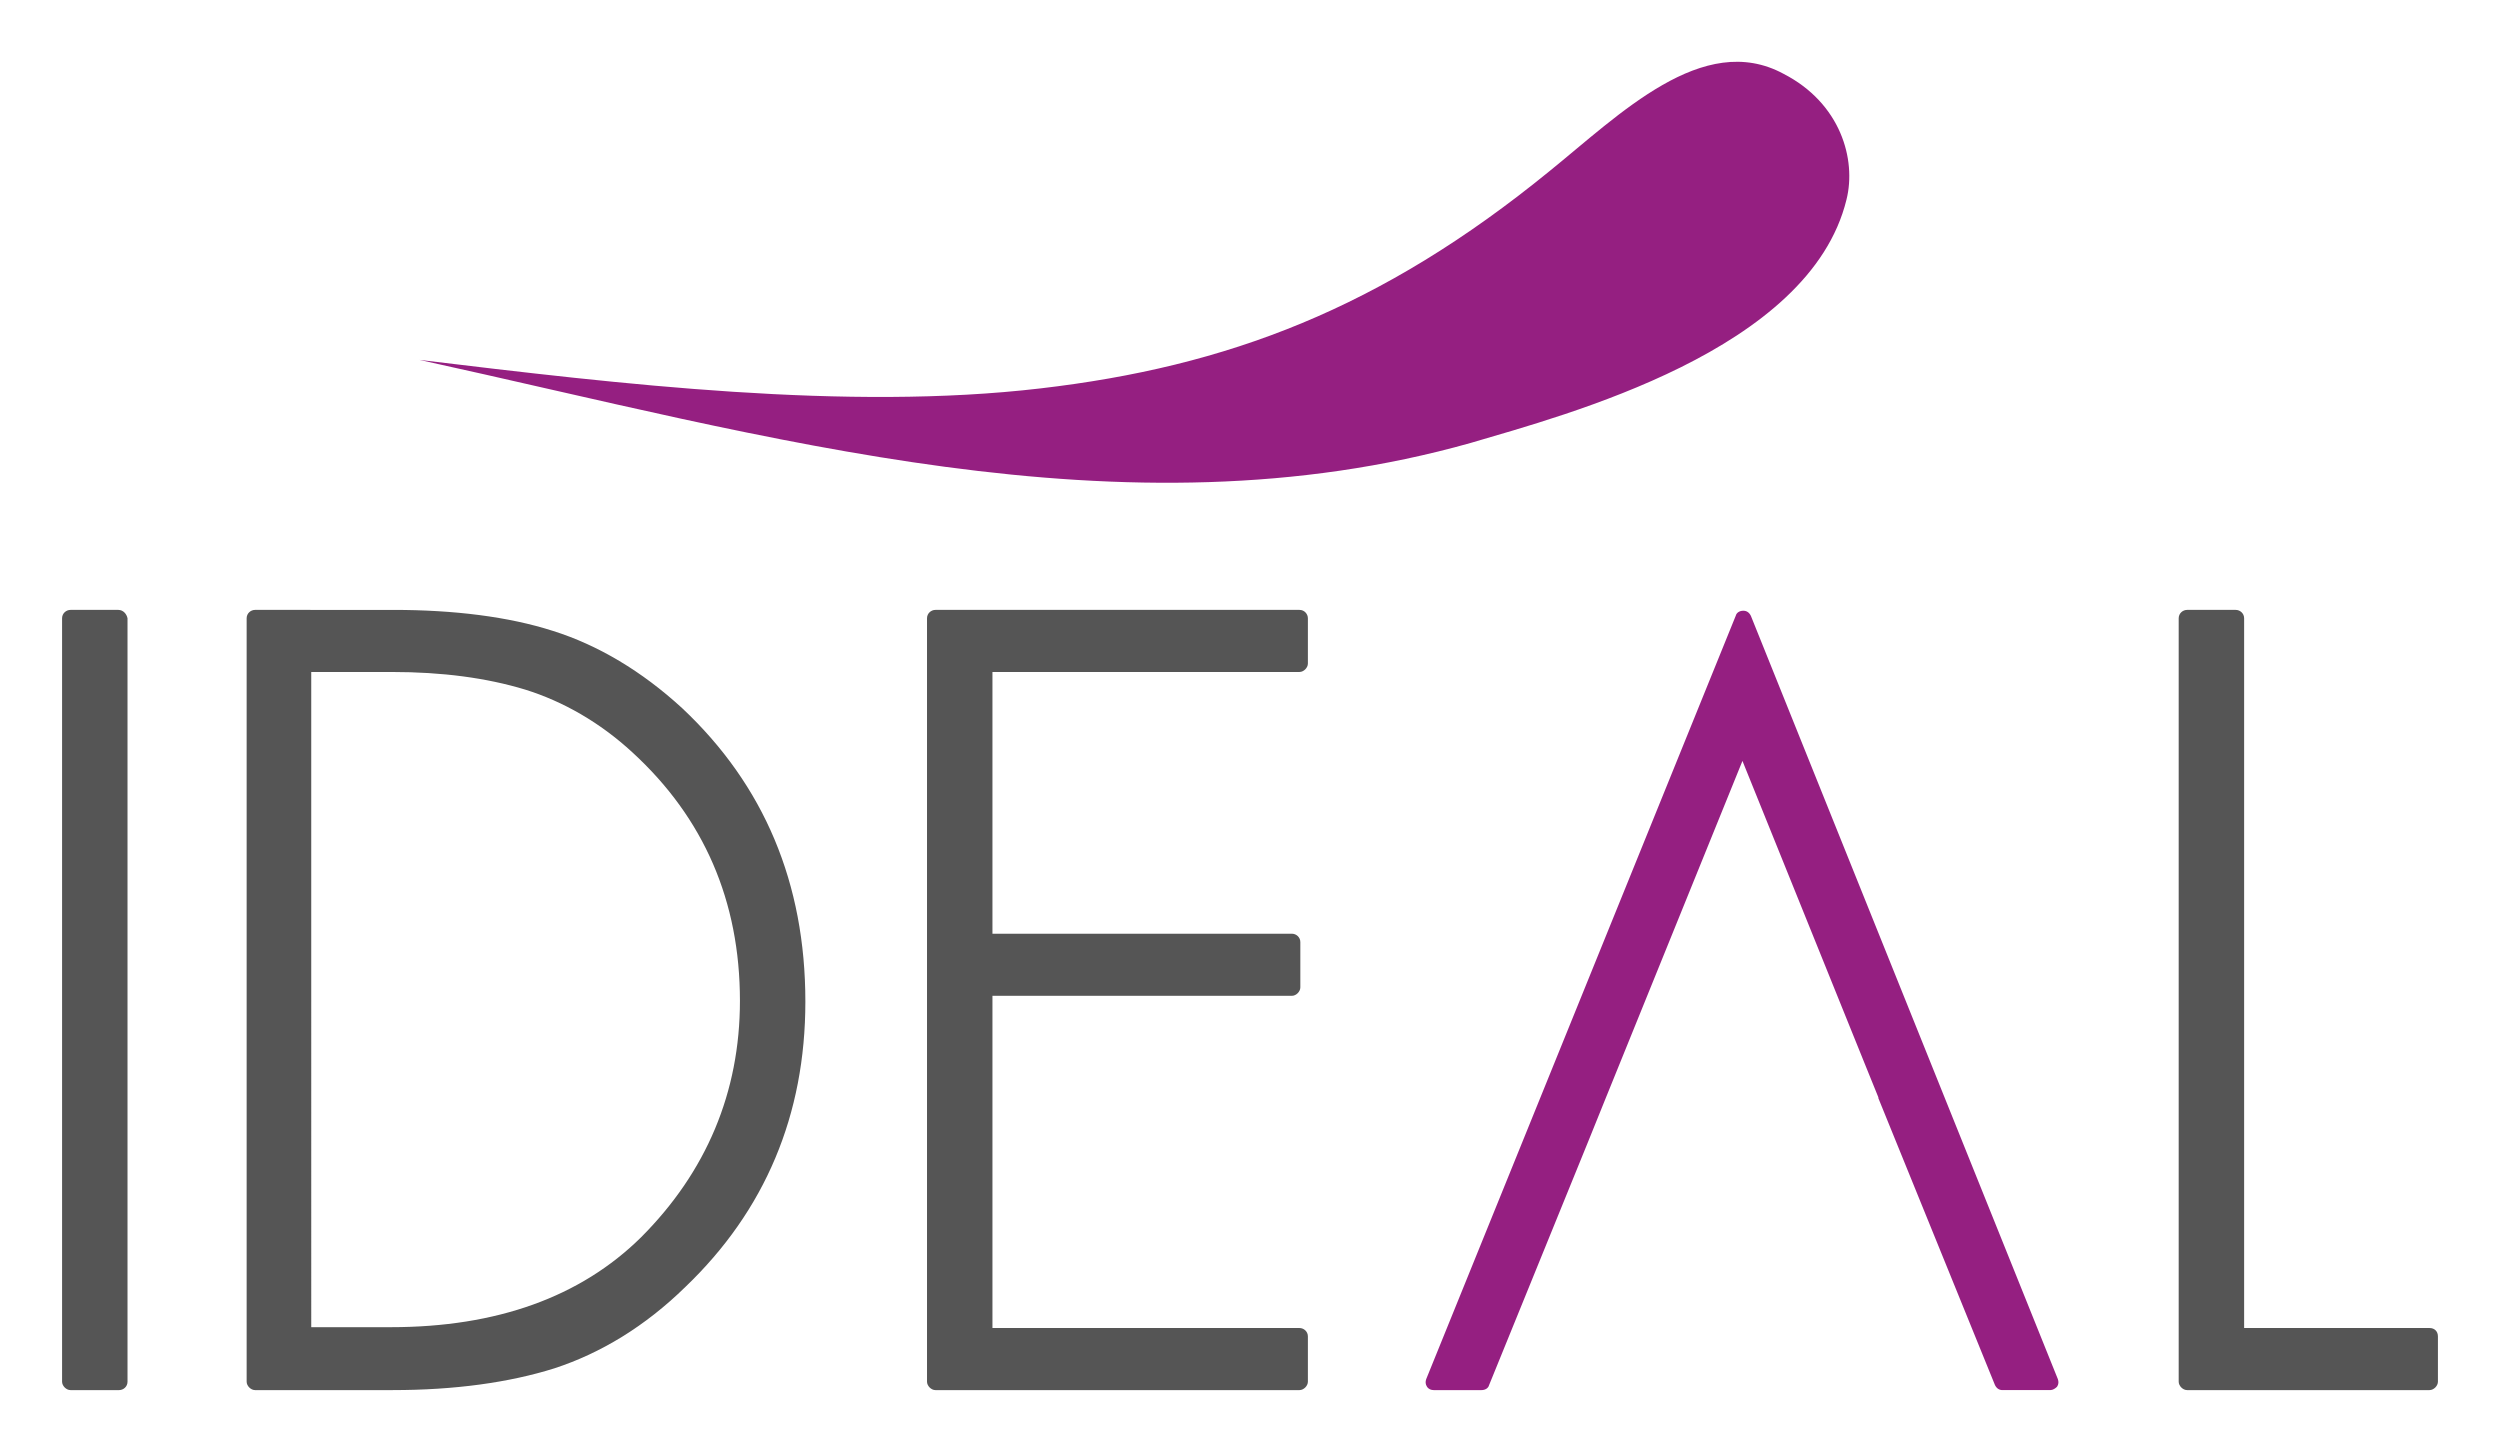 <svg xmlns="http://www.w3.org/2000/svg" xmlns:xlink="http://www.w3.org/1999/xlink" id="Capa_1" x="0px" y="0px" viewBox="0 0 298 173" style="enable-background:new 0 0 298 173;" xml:space="preserve"><style type="text/css">	.st0{fill:none;stroke:#BE1622;stroke-miterlimit:10;}	.st1{fill:#555555;}	.st2{fill:#951F81;}</style><path class="st0" d="M199.8,15.7"></path><path class="st1" d="M14.1,72.7H8.4c-0.5,0-1,0.4-1,1v91c0,0.5,0.5,1,1,1h5.8c0.5,0,1-0.4,1-1v-91C15.1,73.2,14.7,72.7,14.1,72.7z"></path><path class="st1" d="M81.3,84.4c-4.8-4.4-10-7.5-15.4-9.2c-5.3-1.7-11.8-2.5-19-2.5H30.4c-0.5,0-1,0.4-1,1v91c0,0.5,0.5,1,1,1h16.4 c7.4,0,13.9-0.9,19.3-2.6c5.5-1.8,10.8-5,15.6-9.7c9.5-9.1,14.3-20.5,14.3-34C96,105.3,91.1,93.6,81.3,84.4z M37.2,80.1h9.5 c6,0,11.3,0.7,15.9,2.1c4.5,1.4,8.9,3.9,12.8,7.5c8.5,7.8,12.8,17.7,12.8,29.6c0,10.9-4,20.4-11.8,28.2 c-7.2,7.1-17.2,10.7-29.8,10.7h-9.5V80.1z"></path><path class="st1" d="M154.9,72.7h-43.4c-0.5,0-1,0.4-1,1v91c0,0.5,0.5,1,1,1h43.4c0.5,0,1-0.5,1-1v-5.4c0-0.6-0.5-1-1-1h-36.6v-39.6 H154c0.5,0,1-0.5,1-1v-5.4c0-0.6-0.5-1-1-1h-35.7V80.1h36.6c0.5,0,1-0.5,1-1v-5.4C155.9,73.2,155.5,72.7,154.9,72.7z"></path><path class="st1" d="M289.6,158.3h-22.1V73.7c0-0.6-0.5-1-1-1h-5.8c-0.5,0-1,0.4-1,1v91c0,0.5,0.5,1,1,1h28.9c0.5,0,1-0.5,1-1v-5.4 C290.6,158.7,290.2,158.3,289.6,158.3z"></path><path class="st2" d="M208.7,73.4c-0.2-0.4-0.5-0.6-0.9-0.6c-0.4,0-0.8,0.2-0.9,0.6l-36.9,91c-0.1,0.3-0.1,0.6,0.1,0.9 c0.2,0.3,0.5,0.4,0.8,0.4h5.7c0.4,0,0.8-0.2,0.9-0.6l11.8-29l2.1-5.2l16.3-40.2l14.7,36.4l1.5,3.7c0,0,0,0.1,0,0.1l13.9,34.2 c0.2,0.4,0.5,0.6,0.9,0.6h5.7c0.3,0,0.6-0.2,0.8-0.4c0.2-0.3,0.2-0.6,0.1-0.9L208.7,73.4z"></path><path class="st2" d="M175.3,52.8c11.5-3.4,40.4-11,44.8-29c1.2-4.8-0.7-11.5-7.5-15c-9.6-5.2-19.6,4.9-27.9,11.6 c-20.1,16.4-38.4,23.3-60.7,25.9c-23,2.7-50-0.5-74-3.4C91.6,52,133.8,64.5,175.3,52.8z"></path></svg>